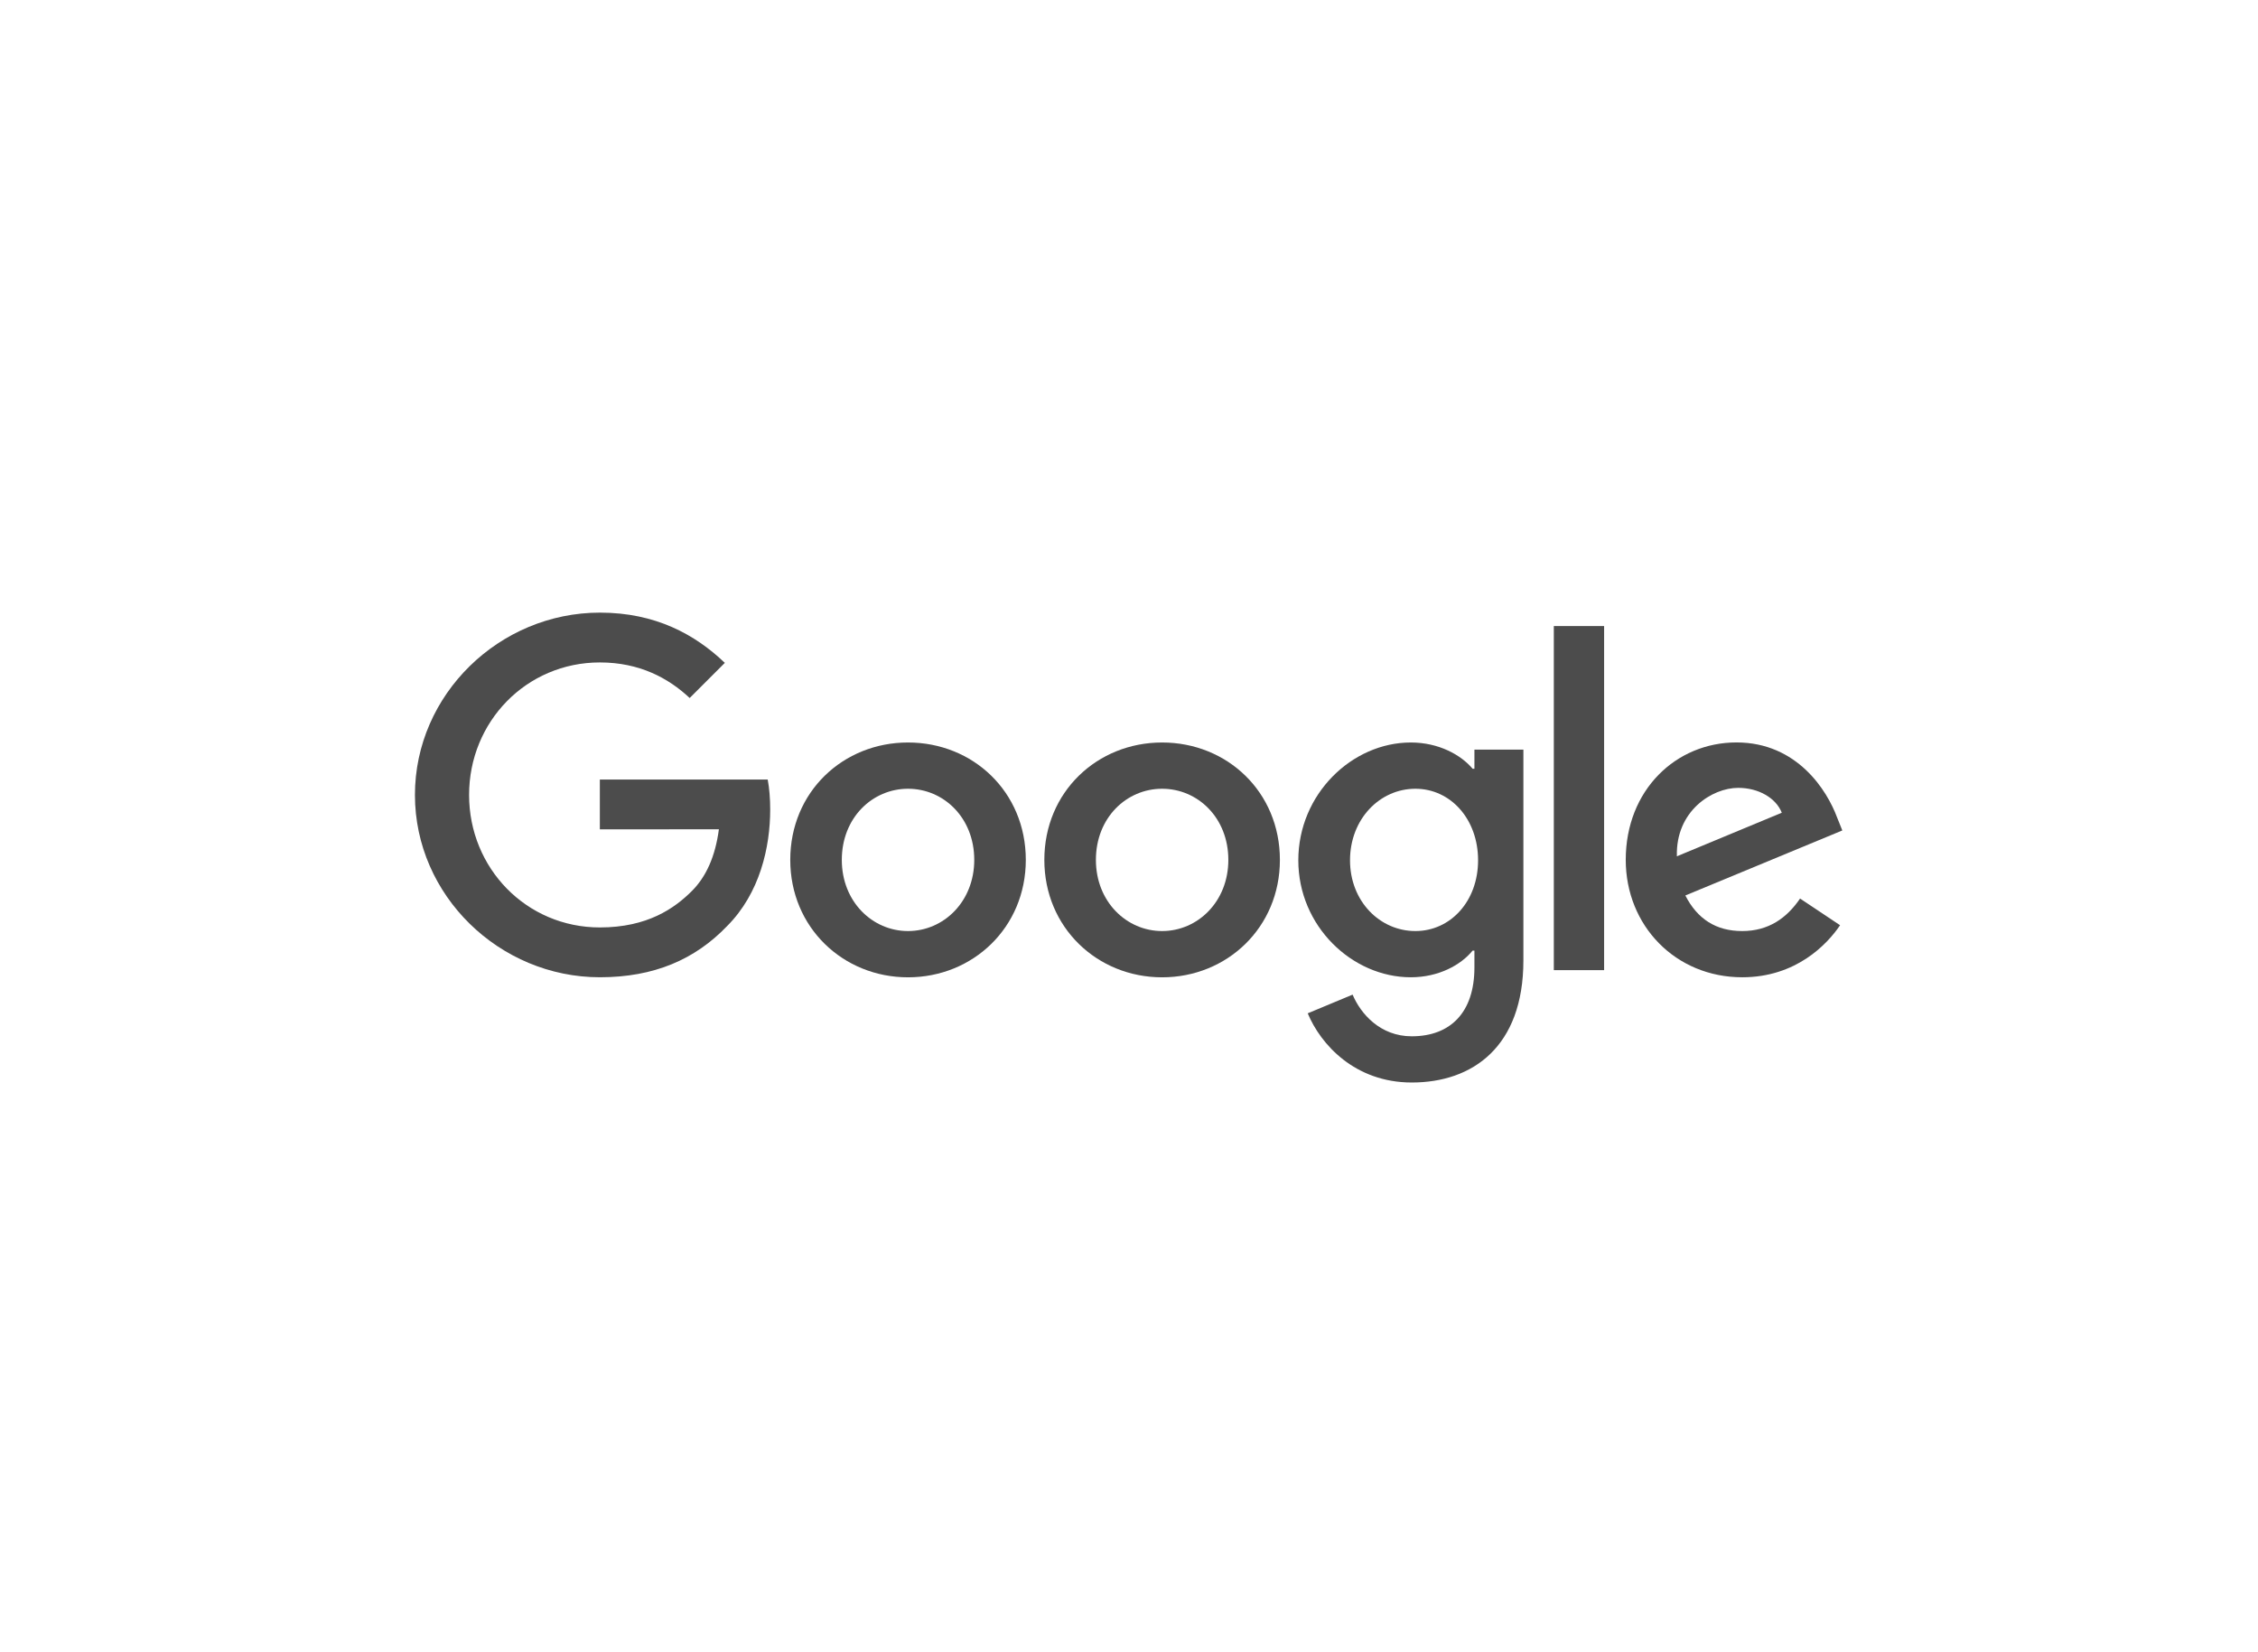 <svg width="164" height="120" viewBox="0 0 164 120" fill="none" xmlns="http://www.w3.org/2000/svg">
<g opacity="0.7">
<path fill-rule="evenodd" clip-rule="evenodd" d="M102.467 53.926C104.501 53.926 106.115 54.83 106.957 55.833H107.088V54.445H110.645V69.751C110.645 76.049 106.931 78.621 102.54 78.621C98.407 78.621 95.919 75.856 94.981 73.596L98.241 72.238C98.822 73.626 100.245 75.265 102.536 75.265C105.346 75.264 107.088 73.53 107.088 70.267V69.04H106.957C106.119 70.074 104.504 70.978 102.467 70.978C98.203 70.978 94.297 67.263 94.297 62.484C94.297 57.671 98.203 53.926 102.467 53.926ZM102.801 57.286C100.217 57.286 98.053 59.482 98.053 62.484C98.053 65.456 100.217 67.621 102.801 67.621C105.35 67.621 107.353 65.456 107.354 62.484C107.354 59.482 105.35 57.286 102.801 57.286Z" fill="black"/>
<path fill-rule="evenodd" clip-rule="evenodd" d="M65.95 53.926C70.664 53.926 74.505 57.509 74.505 62.453C74.505 67.363 70.664 70.981 65.95 70.981C61.237 70.981 57.397 67.363 57.397 62.453C57.397 57.509 61.237 53.926 65.95 53.926ZM65.95 57.286C63.367 57.286 61.141 59.385 61.141 62.453C61.141 65.49 63.367 67.621 65.95 67.621C68.534 67.621 70.761 65.487 70.761 62.453C70.76 59.385 68.534 57.286 65.95 57.286Z" fill="black"/>
<path fill-rule="evenodd" clip-rule="evenodd" d="M84.405 53.926C89.119 53.926 92.96 57.509 92.96 62.453C92.96 67.363 89.119 70.981 84.405 70.981C79.692 70.981 75.851 67.363 75.851 62.453C75.851 57.513 79.692 53.926 84.405 53.926ZM84.405 57.286C81.822 57.286 79.596 59.385 79.596 62.453C79.596 65.49 81.822 67.621 84.405 67.621C86.989 67.621 89.215 65.487 89.215 62.453C89.215 59.385 86.989 57.286 84.405 57.286Z" fill="black"/>
<path fill-rule="evenodd" clip-rule="evenodd" d="M126.122 53.922C130.547 53.922 132.712 57.444 133.42 59.347L133.809 60.315L122.408 65.037C123.281 66.748 124.638 67.621 126.541 67.621C128.448 67.621 129.771 66.682 130.74 65.26L133.646 67.198C132.708 68.586 130.447 70.978 126.541 70.978C121.697 70.977 118.079 67.232 118.079 62.449C118.079 57.378 121.728 53.922 126.122 53.922ZM126.249 57.221C124.346 57.221 121.697 58.901 121.793 62.192L129.413 59.027C128.994 57.963 127.733 57.221 126.249 57.221Z" fill="black"/>
<path d="M43.571 44.494C47.608 44.494 50.484 46.078 52.645 48.143L50.092 50.695C48.542 49.242 46.443 48.112 43.567 48.112C38.239 48.112 34.07 52.407 34.07 57.735C34.07 63.064 38.239 67.359 43.567 67.359C47.024 67.359 48.992 65.971 50.253 64.71C51.276 63.687 51.949 62.226 52.214 60.23L43.567 60.234V56.617H55.759C55.878 57.248 55.94 57.993 55.94 58.801C55.939 61.515 55.197 64.871 52.806 67.263C50.48 69.685 47.508 70.977 43.571 70.977C36.274 70.977 30.137 65.033 30.137 57.735C30.137 50.438 36.274 44.494 43.571 44.494Z" fill="black"/>
<path d="M116.508 70.46H112.855V45.469H116.508V70.46Z" fill="black"/>
</g>
</svg>
